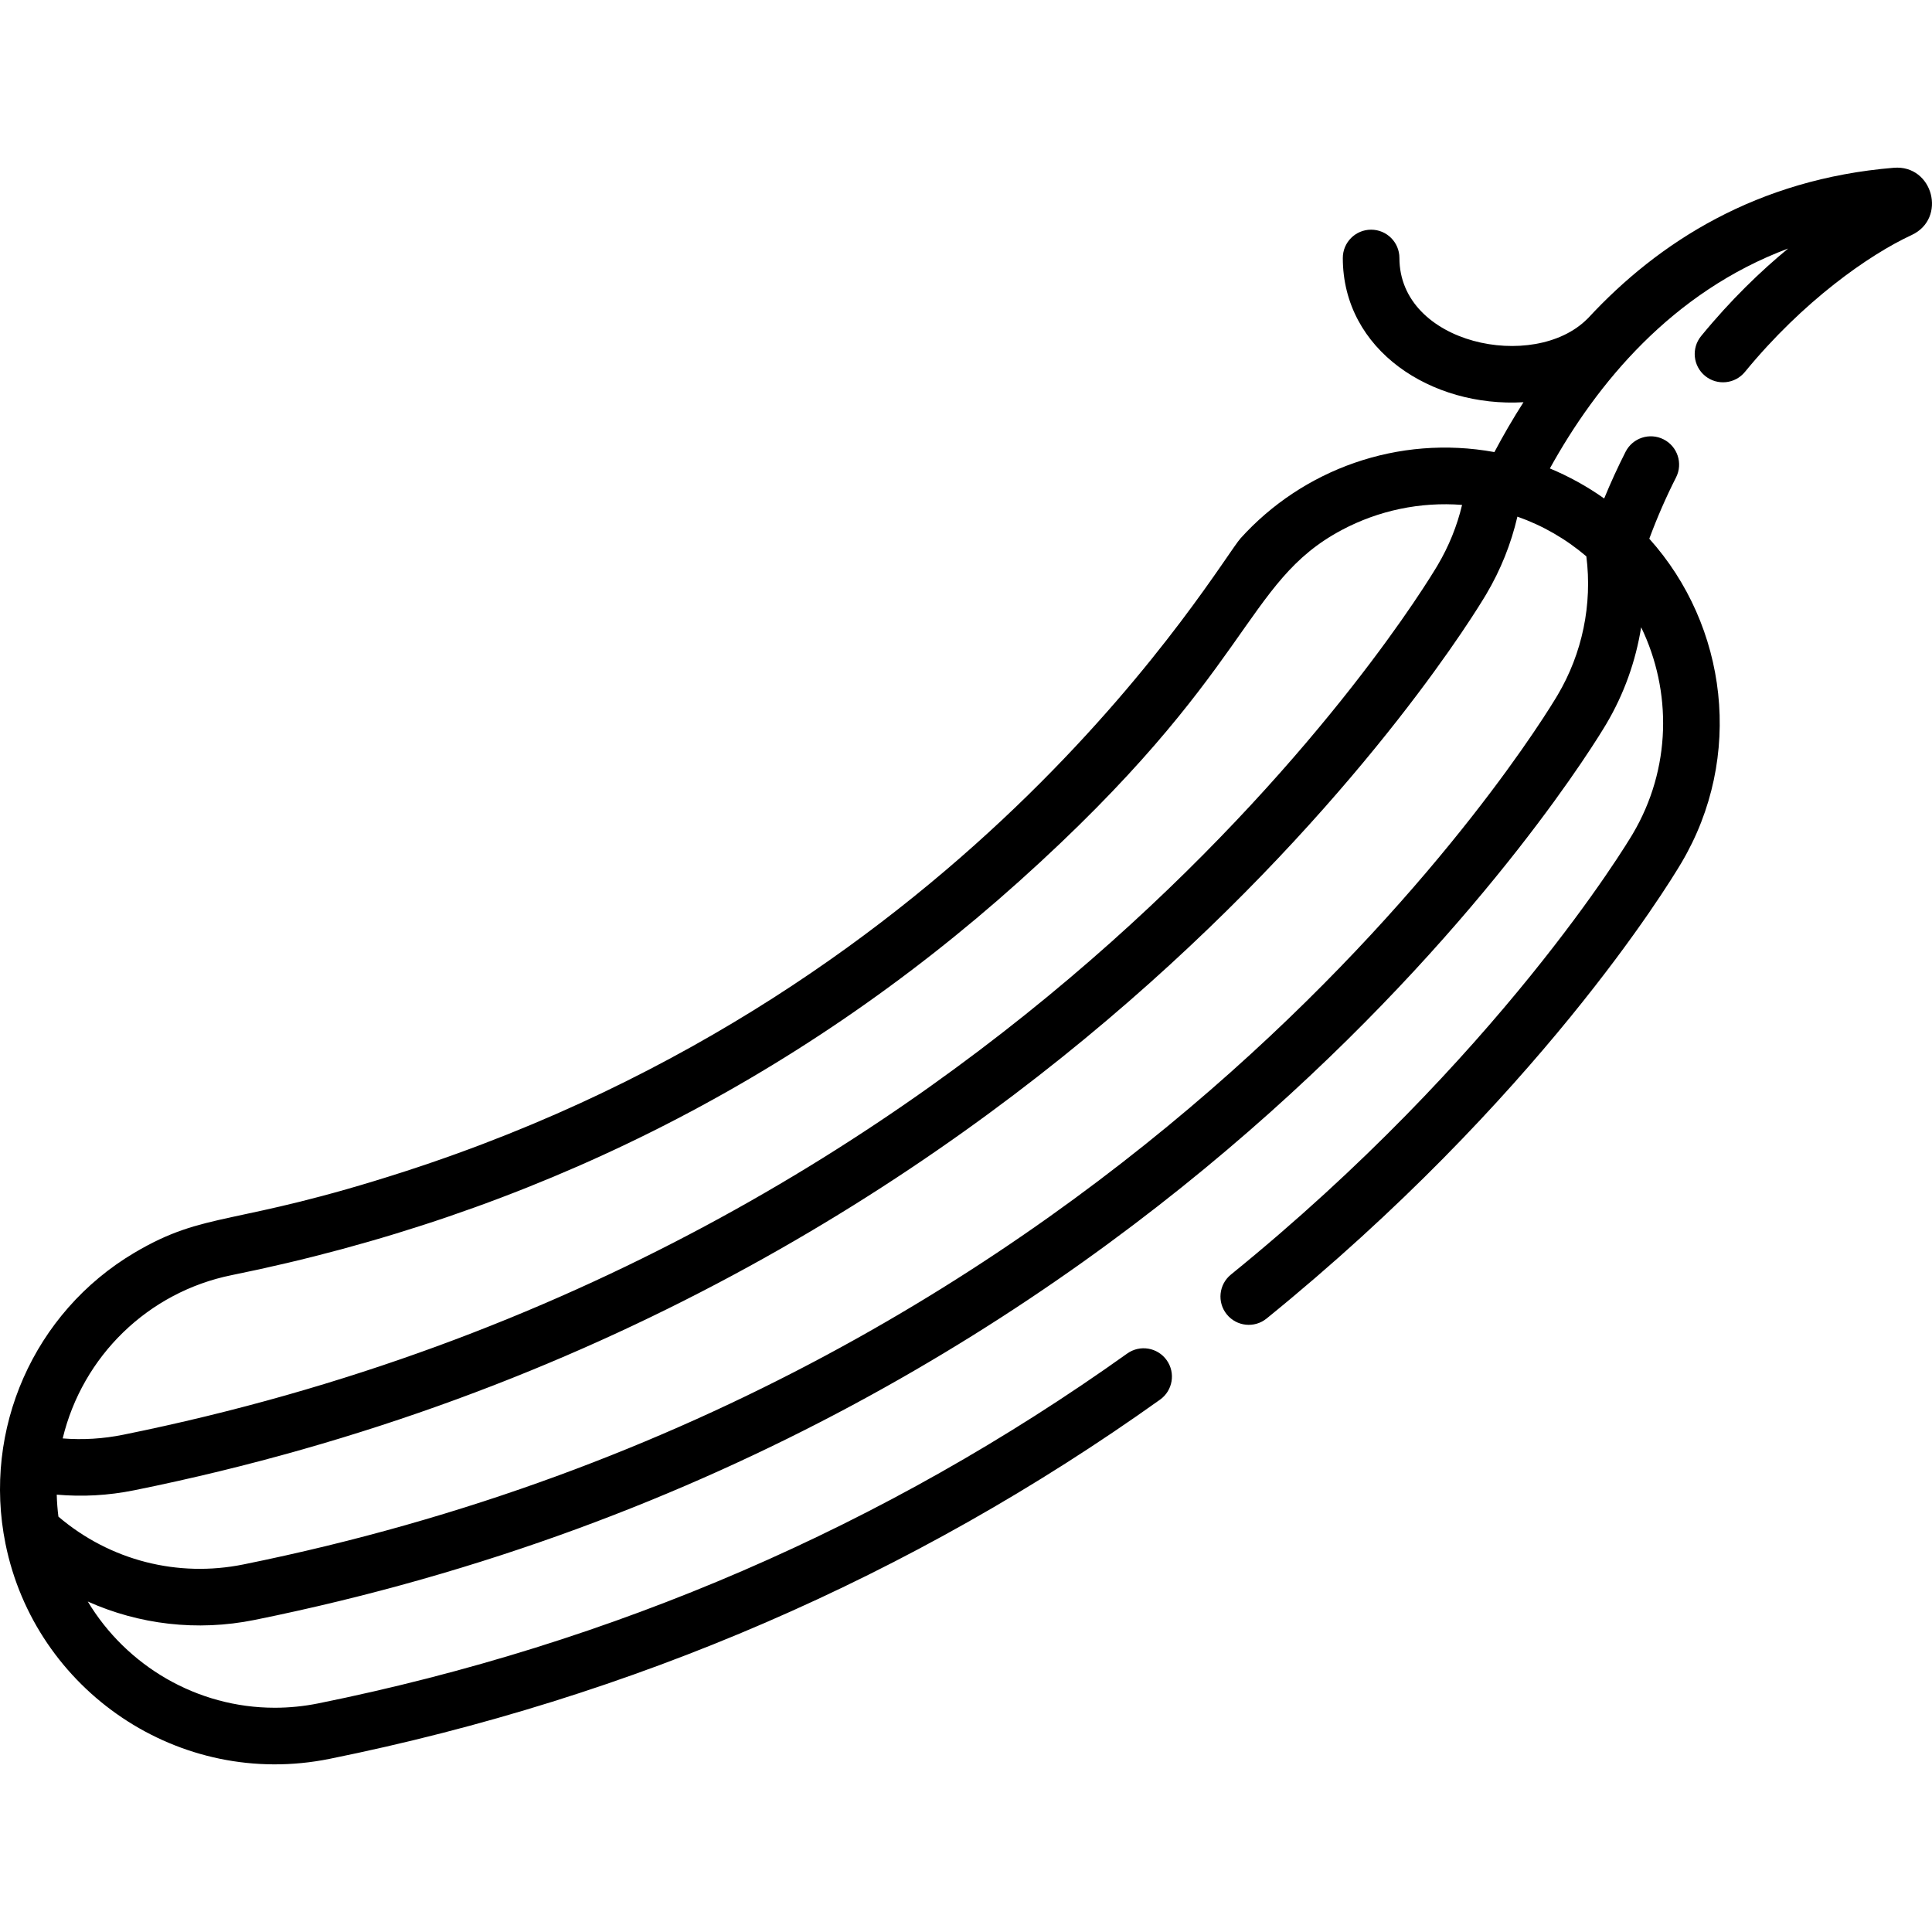 <?xml version="1.0" encoding="iso-8859-1"?>
<!-- Generator: Adobe Illustrator 19.0.0, SVG Export Plug-In . SVG Version: 6.00 Build 0)  -->
<svg xmlns="http://www.w3.org/2000/svg" xmlns:xlink="http://www.w3.org/1999/xlink" version="1.1" id="Capa_1" x="0px" y="0px" viewBox="0 0 511.999 511.999" style="enable-background:new 0 0 511.999 511.999;" xml:space="preserve" width="100" height="100">
<g>
	<g>
		<path d="M501.865,44.462c-36.153,2.98-62.31,19.624-81.035,39.881c-0.064,0.059-0.131,0.113-0.193,0.175    C406.55,98.61,370.86,91.274,370.86,68.369c0-4.142-3.357-7.501-7.501-7.501s-7.501,3.358-7.501,7.501    c0,24.515,23.565,39.643,47.88,38.222c-2.838,4.432-5.4,8.863-7.706,13.216c-25.538-4.654-50.786,4.598-67.254,22.834    c-6.064,6.714-70.407,118.9-221.444,167.786c-45.825,14.834-52.612,10.252-71.795,21.61    C8.961,347.829-4.685,378.785,1.456,409.124c7.862,38.845,45.988,65.062,85.908,56.985    c80.285-16.252,154.327-48.28,220.067-95.194c3.372-2.406,4.154-7.091,1.748-10.462c-2.405-3.372-7.091-4.156-10.462-1.749    c-64.013,45.681-136.124,76.87-214.331,92.702c-3.814,0.772-7.702,1.164-11.554,1.164c-20.677,0-39.322-11.126-49.566-28.148    c13.528,6.064,28.918,7.97,44.2,4.877c244.249-49.443,353.672-229.776,358.21-237.427c0,0,0,0,0-0.001    c4.708-7.94,7.808-16.653,9.246-25.643c8.178,16.908,8.022,37.471-2.252,54.802c-1.418,2.39-35.533,59.191-106.459,116.742    c-3.217,2.61-3.708,7.334-1.099,10.55c2.61,3.216,7.333,3.708,10.551,1.098c71.752-58.222,106.216-114.511,109.91-120.74    c16.632-28.055,12.227-62.843-8.495-85.919c2.045-5.515,4.412-10.962,7.092-16.24c1.875-3.694,0.4-8.209-3.293-10.084    c-3.692-1.875-8.208-0.4-10.083,3.292c-2.054,4.046-3.949,8.183-5.672,12.374c-4.473-3.188-9.525-5.95-14.39-7.96    c12.417-22.464,32.316-46.74,63.151-58.288c-7.213,5.939-15.172,13.568-23.067,23.202c-2.626,3.204-2.157,7.93,1.047,10.556    c3.202,2.624,7.93,2.158,10.556-1.047c15.398-18.787,32.913-31.057,44.169-36.273C516.025,57.921,512.268,43.609,501.865,44.462z     M61.416,337.919c79.013-15.995,149.207-51.053,208.587-104.291c62.379-55.927,59.364-79.215,85.588-93.174    c9.735-5.183,20.823-7.511,31.874-6.65c-1.339,5.621-3.516,10.991-6.506,16.034c-4.398,7.418-110.454,182.233-348.283,230.377    c-5.298,1.072-10.679,1.414-16.062,0.982C21.863,359.398,39.236,342.409,61.416,337.919z M420.398,147.437    c1.614,12.736-1.057,25.704-7.624,36.78c-4.398,7.418-110.489,182.24-348.283,230.377c-17.28,3.498-35.253-0.956-49.009-12.667    c-0.231-1.795-0.393-3.764-0.445-5.828c6.803,0.582,13.536,0.254,20.614-1.179c244.284-49.45,353.674-229.776,358.21-237.428    c3.832-6.463,6.586-13.359,8.265-20.577C408.825,139.274,414.983,142.826,420.398,147.437z"/>
	</g>
</g>
<g>
</g>
<g>
</g>
<g>
</g>
<g>
</g>
<g>
</g>
<g>
</g>
<g>
</g>
<g>
</g>
<g>
</g>
<g>
</g>
<g>
</g>
<g>
</g>
<g>
</g>
<g>
</g>
<g>
</g>
</svg>
